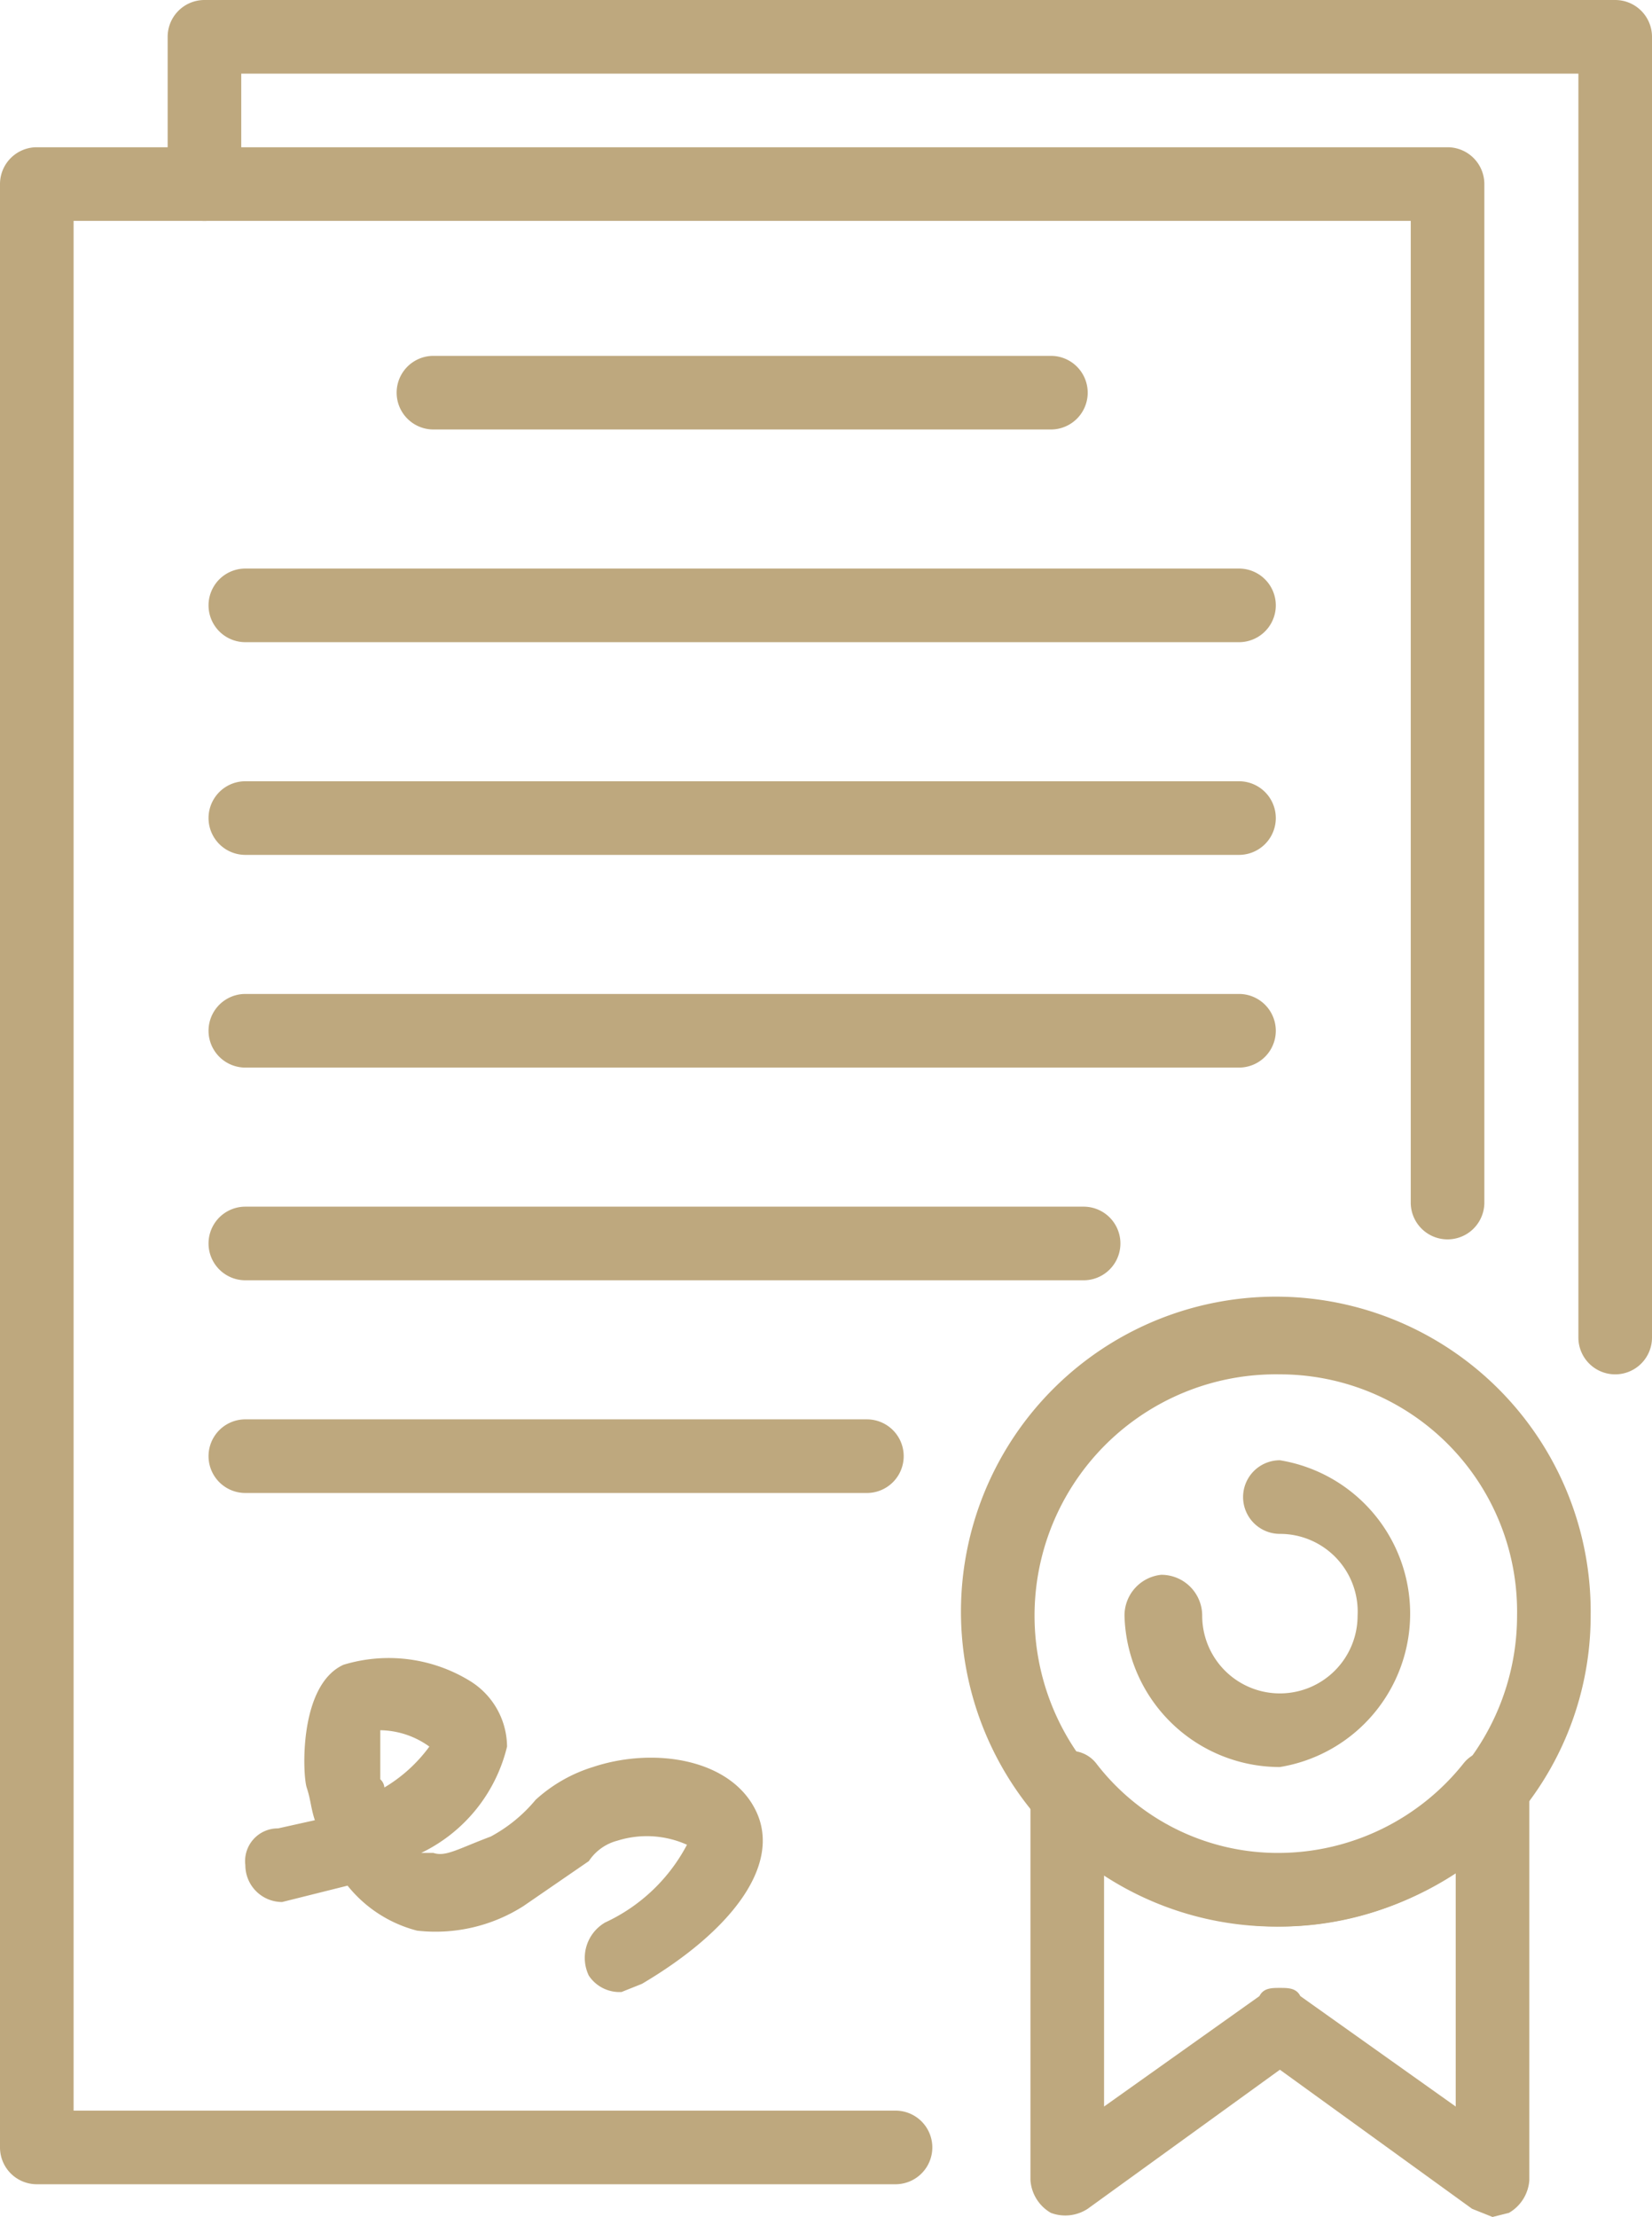 <?xml version="1.0" encoding="UTF-8"?> <svg xmlns="http://www.w3.org/2000/svg" viewBox="0 0 40.4 54.2"><defs><style>.fd5bb6ef-65d8-4ecc-9dbd-3ebe742cee8b{fill:#bea87e;}</style></defs><g id="bf9600cf-7e78-4c26-93ab-006104e8e3c9" data-name="Calque 2"><g id="af75139c-2b22-4e7a-9c7b-57a185451ff7" data-name="Calque 1"><path class="fd5bb6ef-65d8-4ecc-9dbd-3ebe742cee8b" d="M21.9,53.4H.9a.9.9,0,0,1-.9-.9V4.5a.9.9,0,0,1,.9-.9H35.4a.9.9,0,0,1,.9.9V29.4a.9.9,0,1,1-1.8,0V5.4H1.8V51.6H21.9a.9.9,0,1,1,0,1.8Z"></path><path class="fd5bb6ef-65d8-4ecc-9dbd-3ebe742cee8b" d="M39.5,33.6a.9.9,0,0,1-.9-.9V1.8H5.9V4.5a.9.9,0,0,1-1.8,0V.9A.9.9,0,0,1,5,0H39.5a.9.9,0,0,1,.9.9V32.7A.9.9,0,0,1,39.5,33.6Z"></path><path class="fd5bb6ef-65d8-4ecc-9dbd-3ebe742cee8b" d="M25.7,10.5H10.6a.9.9,0,0,1,0-1.8H25.7a.9.9,0,1,1,0,1.8Z"></path><path class="fd5bb6ef-65d8-4ecc-9dbd-3ebe742cee8b" d="M30.3,15.7H6a.9.9,0,1,1,0-1.8H30.3a.9.9,0,0,1,0,1.8Z"></path><path class="fd5bb6ef-65d8-4ecc-9dbd-3ebe742cee8b" d="M30.3,20.9H6a.9.9,0,1,1,0-1.8H30.3a.9.9,0,0,1,0,1.8Z"></path><path class="fd5bb6ef-65d8-4ecc-9dbd-3ebe742cee8b" d="M30.3,26.1H6a.9.9,0,0,1,0-1.8H30.3a.9.9,0,0,1,0,1.8Z"></path><path class="fd5bb6ef-65d8-4ecc-9dbd-3ebe742cee8b" d="M26.5,31.3H6a.9.9,0,1,1,0-1.8H26.5a.9.9,0,0,1,0,1.8Z"></path><path class="fd5bb6ef-65d8-4ecc-9dbd-3ebe742cee8b" d="M21.2,36.5H6a.9.9,0,1,1,0-1.8H21.2a.9.9,0,0,1,0,1.8Z"></path><path class="fd5bb6ef-65d8-4ecc-9dbd-3ebe742cee8b" d="M15.2,48.7a.9.9,0,0,1-.8-.4,1,1,0,0,1,.4-1.3,4.3,4.3,0,0,0,2-1.9,2.4,2.4,0,0,0-1.7-.1,1.2,1.2,0,0,0-.7.5l-1.6,1.1a4,4,0,0,1-2.6.6,3.2,3.2,0,0,1-1.7-1.1l-1.6.4a.9.9,0,0,1-.9-.9.8.8,0,0,1,.8-.9l.9-.2c-.1-.3-.1-.5-.2-.8s-.2-2.5.9-3a3.8,3.8,0,0,1,3.1.4,1.9,1.9,0,0,1,.9,1.6,3.9,3.9,0,0,1-2.1,2.6h.3c.3.1.6-.1,1.4-.4a3.7,3.7,0,0,0,1.1-.9,3.7,3.7,0,0,1,1.4-.8c1.5-.5,3.4-.2,4,1.1s-.6,2.9-2.8,4.2ZM9.3,42.3v1.2a.3.3,0,0,1,.1.2,3.7,3.7,0,0,0,1.1-1A2.1,2.1,0,0,0,9.3,42.3Z"></path><path class="fd5bb6ef-65d8-4ecc-9dbd-3ebe742cee8b" d="M36.5,54.2,36,54l-4.7-3.4L26.6,54a1,1,0,0,1-.9.1,1,1,0,0,1-.5-.8V43.7a.8.8,0,0,1,.6-.8.8.8,0,0,1,1,.2,5.6,5.6,0,0,0,4.5,2.2,5.8,5.8,0,0,0,4.5-2.2.8.8,0,0,1,1-.2.8.8,0,0,1,.6.8v9.6a1,1,0,0,1-.5.8Zm-5.2-5.6c.2,0,.4,0,.5.2l3.8,2.7V45.8a8,8,0,0,1-4.3,1.3A7.8,7.8,0,0,1,27,45.8v5.7l3.8-2.7C30.9,48.6,31.1,48.6,31.3,48.6Z"></path><path class="fd5bb6ef-65d8-4ecc-9dbd-3ebe742cee8b" d="M31.3,47.1a7.7,7.7,0,1,1,7.6-7.6A7.6,7.6,0,0,1,31.3,47.1Zm0-13.5a5.9,5.9,0,1,0,5.8,5.9A5.8,5.8,0,0,0,31.3,33.6Z"></path><path class="fd5bb6ef-65d8-4ecc-9dbd-3ebe742cee8b" d="M31.3,43.2a3.8,3.8,0,0,1-3.8-3.7,1,1,0,0,1,.9-1,1,1,0,0,1,1,1,1.9,1.9,0,1,0,3.8,0,1.9,1.9,0,0,0-1.9-2,.9.9,0,0,1,0-1.8,3.8,3.8,0,0,1,0,7.5Z"></path></g></g></svg> 